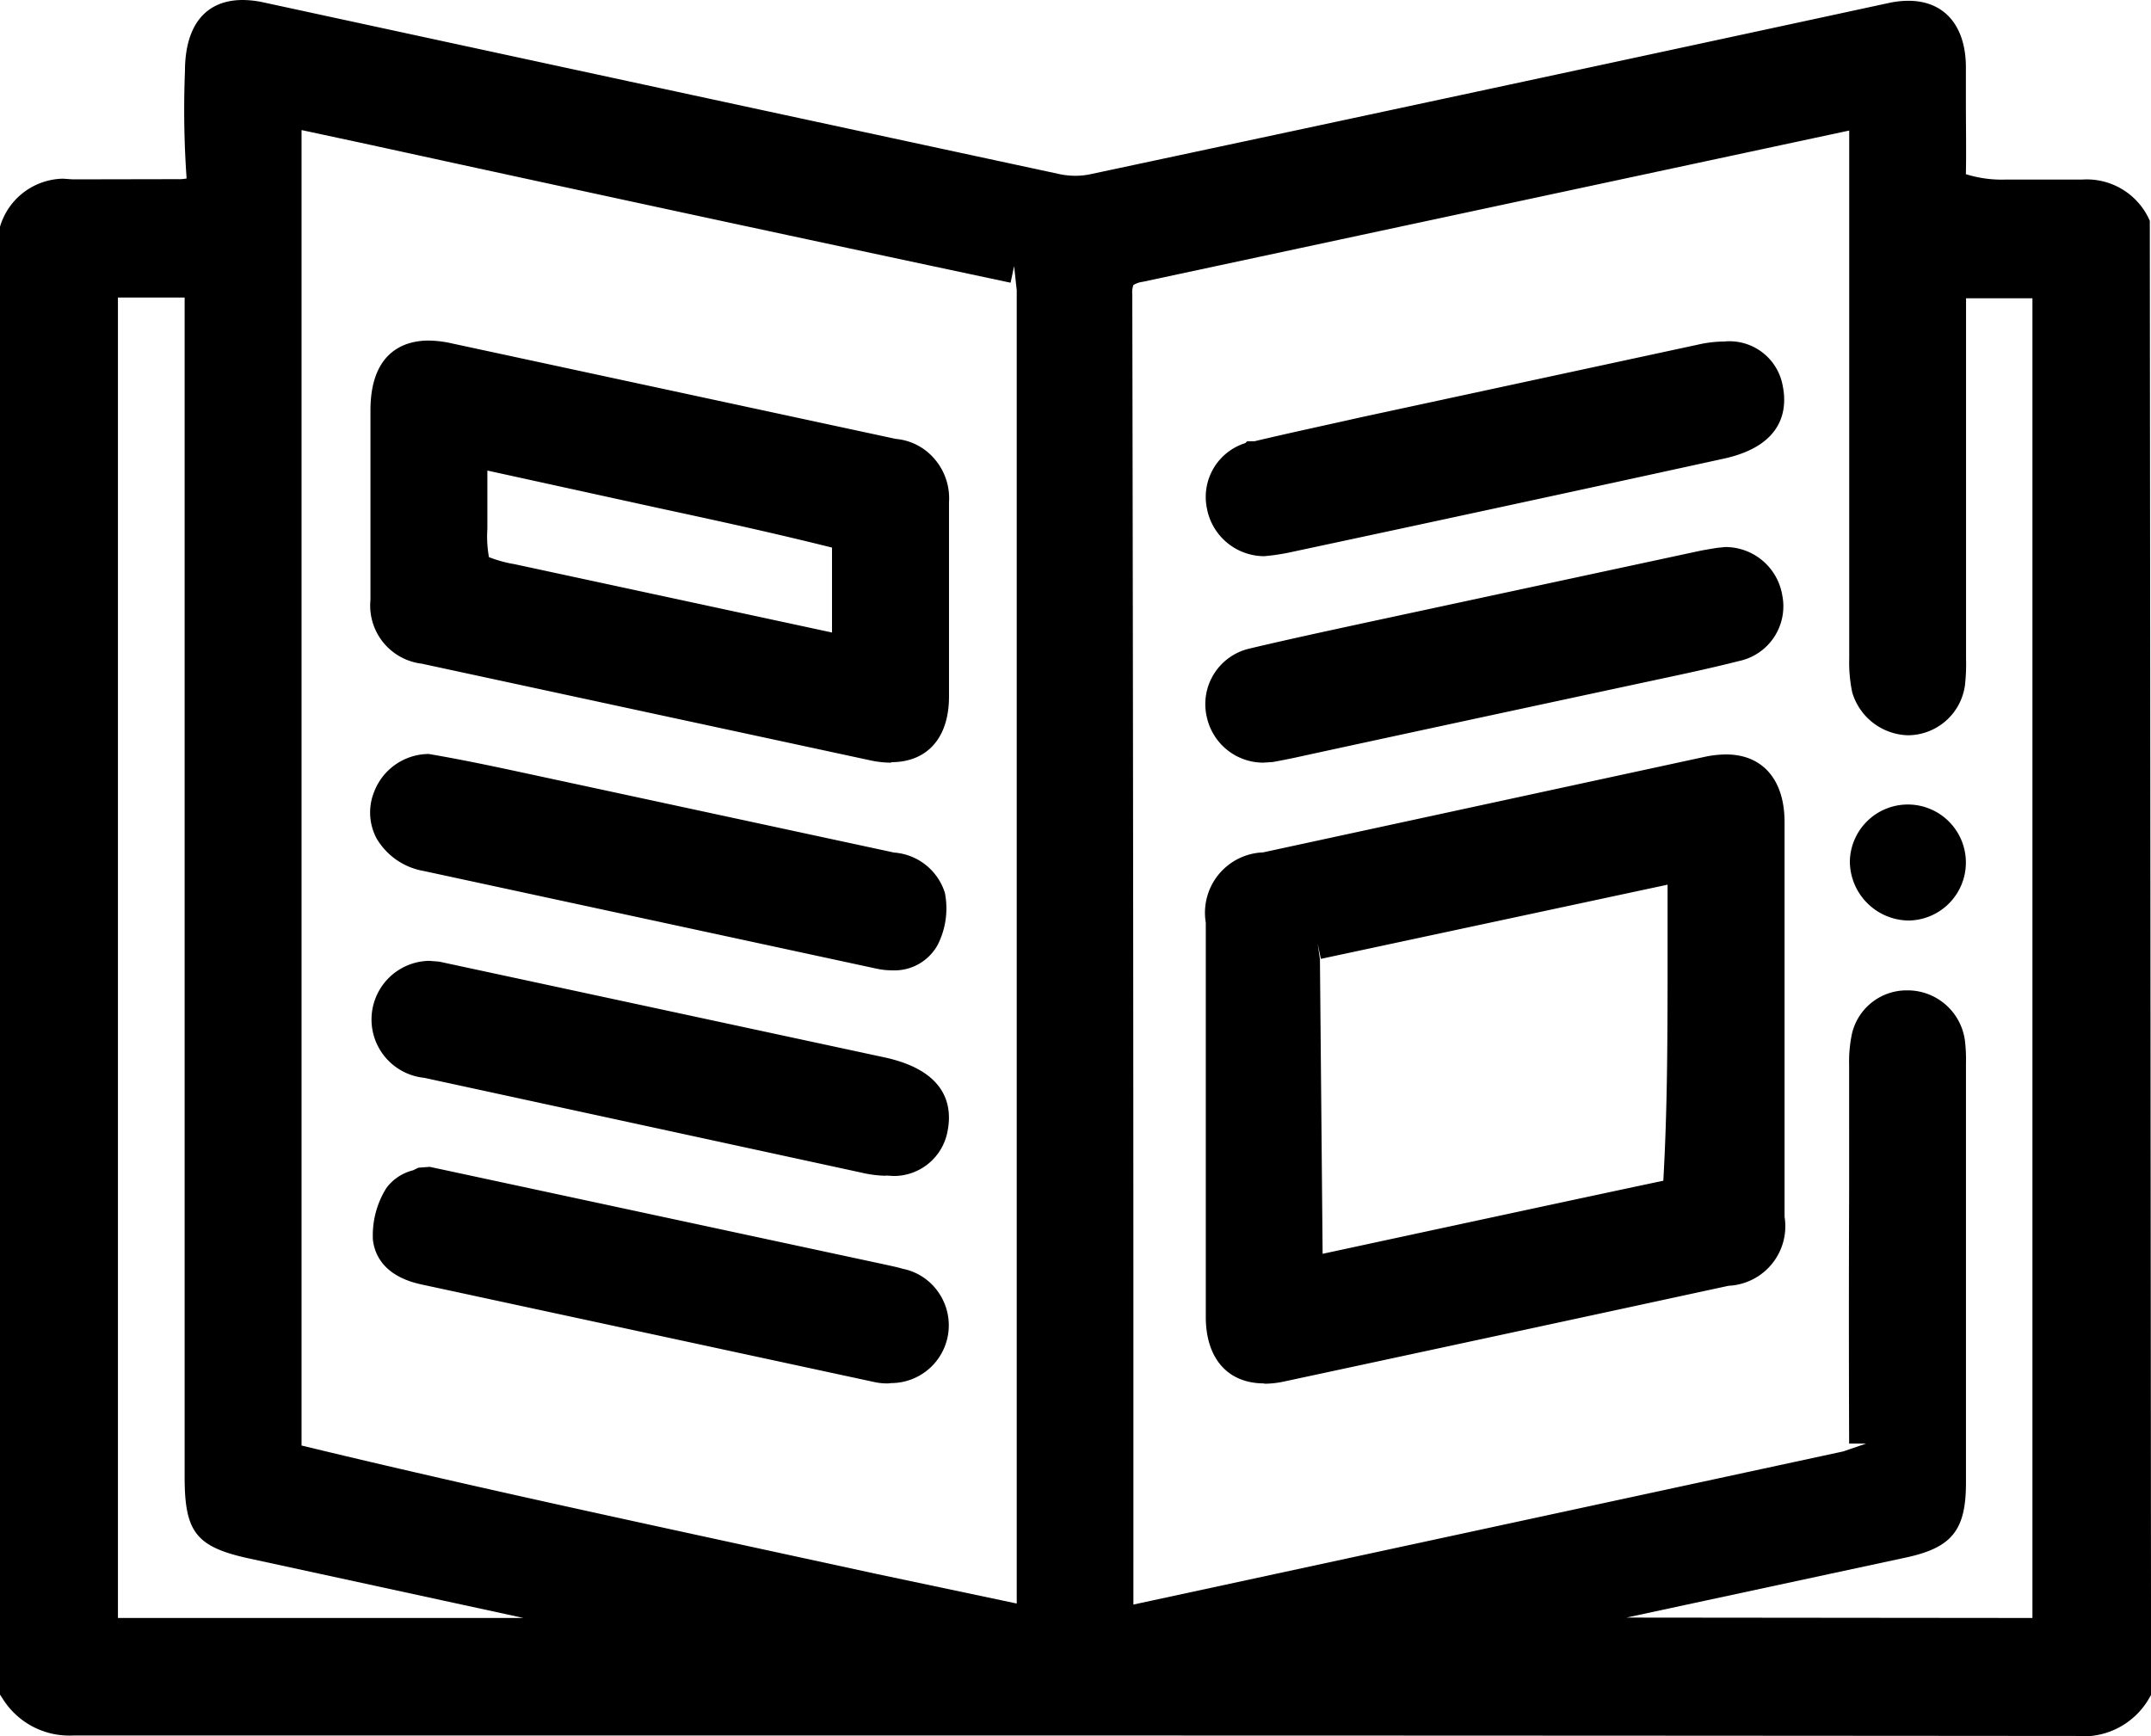 <svg xmlns="http://www.w3.org/2000/svg" width="27.249" height="22" viewBox="0 0 27.249 22">
  <path id="icon" d="M26.294,21.995q-7.221-.006-14.484-.006l-10.886,0a.994.994,0,0,1-.893-.471L0,21.471V2.873a.848.848,0,0,1,.8-.609l.114.008c.078,0,.175,0,.273,0L2.247,2.27a.49.49,0,0,0,.117-.009A12.333,12.333,0,0,1,2.343.905c0-.6.274-.905.732-.905a1.254,1.254,0,0,1,.252.028Q8.382,1.122,13.436,2.209a.976.976,0,0,0,.186.018.915.915,0,0,0,.188-.019Q18.863,1.132,23.922.039A1.161,1.161,0,0,1,24.177.01c.449,0,.721.309.727.827l0,.454c0,.3.006.611,0,.916a1.53,1.53,0,0,0,.51.068h.965a.87.87,0,0,1,.855.523l.016,18.676-.029.051a.961.961,0,0,1-.827.475ZM6.632,20.5l-3.458-.75c-.688-.147-.835-.331-.835-1.037V3.77H1.494V20.5Zm19.115,0V3.779h-.841V8.348a2.379,2.379,0,0,1-.014.336.733.733,0,0,1-.721.632.758.758,0,0,1-.707-.544,1.847,1.847,0,0,1-.038-.427V1.654L14.474,3.571a.3.3,0,0,0-.116.04.282.282,0,0,0-.014.121q.016,8.275.014,16.548v.05l8.991-1.94.292-.1h-.216q-.006-1.6,0-3.194V13.5a1.705,1.705,0,0,1,.037-.408.711.711,0,0,1,.691-.544h.019a.733.733,0,0,1,.72.638,2.052,2.052,0,0,1,.013.292v5.31c0,.6-.178.821-.76.946l-3.541.761ZM3.82,18.315c1.912.463,3.777.866,5.642,1.271l1.637.355,1.781.376,0-16.638-.033-.307-.045.21q-4.1-.871-8.18-1.762L3.82,1.648Zm7.434-.787a.785.785,0,0,1-.158-.013l-5.753-1.24c-.5-.106-.6-.4-.619-.567a1.129,1.129,0,0,1,.171-.656.6.6,0,0,1,.338-.224l.067-.033.144-.011,5.744,1.233c.133.029.189.041.245.058a.72.72,0,0,1,.456.3.732.732,0,0,1-.6,1.149Zm4.761,0c-.461,0-.738-.314-.74-.838v-5A.765.765,0,0,1,16,10.8l5.592-1.21a1.342,1.342,0,0,1,.274-.031c.463,0,.741.32.741.858v5a.755.755,0,0,1-.709.874q-2.8.606-5.617,1.21a1.22,1.22,0,0,1-.258.031h-.005Zm.706-5.374.034,3.732s3.343-.721,4.316-.926c.051-.9.052-1.719.054-2.534V11.209l-4.392.94-.041-.194Zm-5.5,2.743a1.467,1.467,0,0,1-.314-.041l-5.534-1.2a.743.743,0,0,1,.067-1.482l.124.01L11.218,13.4c.763.17.849.6.787.925a.692.692,0,0,1-.684.575l-.1-.006m.069-2.6a.9.9,0,0,1-.177-.019L5.37,11.036a.863.863,0,0,1-.6-.414.7.7,0,0,1-.029-.593.745.745,0,0,1,.691-.476c.432.074.812.155,1.194.237l4.7,1.012a.731.731,0,0,1,.644.511,1.022,1.022,0,0,1-.088.652.624.624,0,0,1-.549.33l-.042,0m12.879-.632a.753.753,0,0,1-.736-.746.735.735,0,1,1,.755.746h-.019ZM16,9.663a.734.734,0,0,1-.711-.573.722.722,0,0,1,.529-.87c.509-.121,1-.226,1.493-.333l4.22-.907c.072-.015.223-.039.223-.039l.1-.01a.731.731,0,0,1,.724.612.709.709,0,0,1-.551.833c-.392.1-.788.182-1.184.267,0,0-3.116.668-4.458.961-.088.019-.261.051-.261.051Zm-4.71,0a1.226,1.226,0,0,1-.259-.028Q8.185,9.022,5.343,8.409a.742.742,0,0,1-.65-.809l0-2.4c0-.769.461-.885.736-.885a1.4,1.4,0,0,1,.3.037l5.619,1.209a.726.726,0,0,1,.489.252.764.764,0,0,1,.185.552l0,2.461c0,.521-.274.831-.732.831M6.174,6.7a1.474,1.474,0,0,0,.02.359,1.6,1.6,0,0,0,.324.089l4.022.866v-.2c0-.3,0-.588,0-.876-.768-.192-1.493-.349-2.217-.505L6.174,5.962Zm9.844.347a.741.741,0,0,1-.729-.607.715.715,0,0,1,.487-.826l.023-.023h.092c.419-.1.888-.2,1.358-.306l4.259-.918a1.538,1.538,0,0,1,.335-.04.685.685,0,0,1,.741.564c.055.271.031.752-.751.921q-2.743.6-5.485,1.185c-.074.017-.152.028-.219.038Z"/>
</svg>
